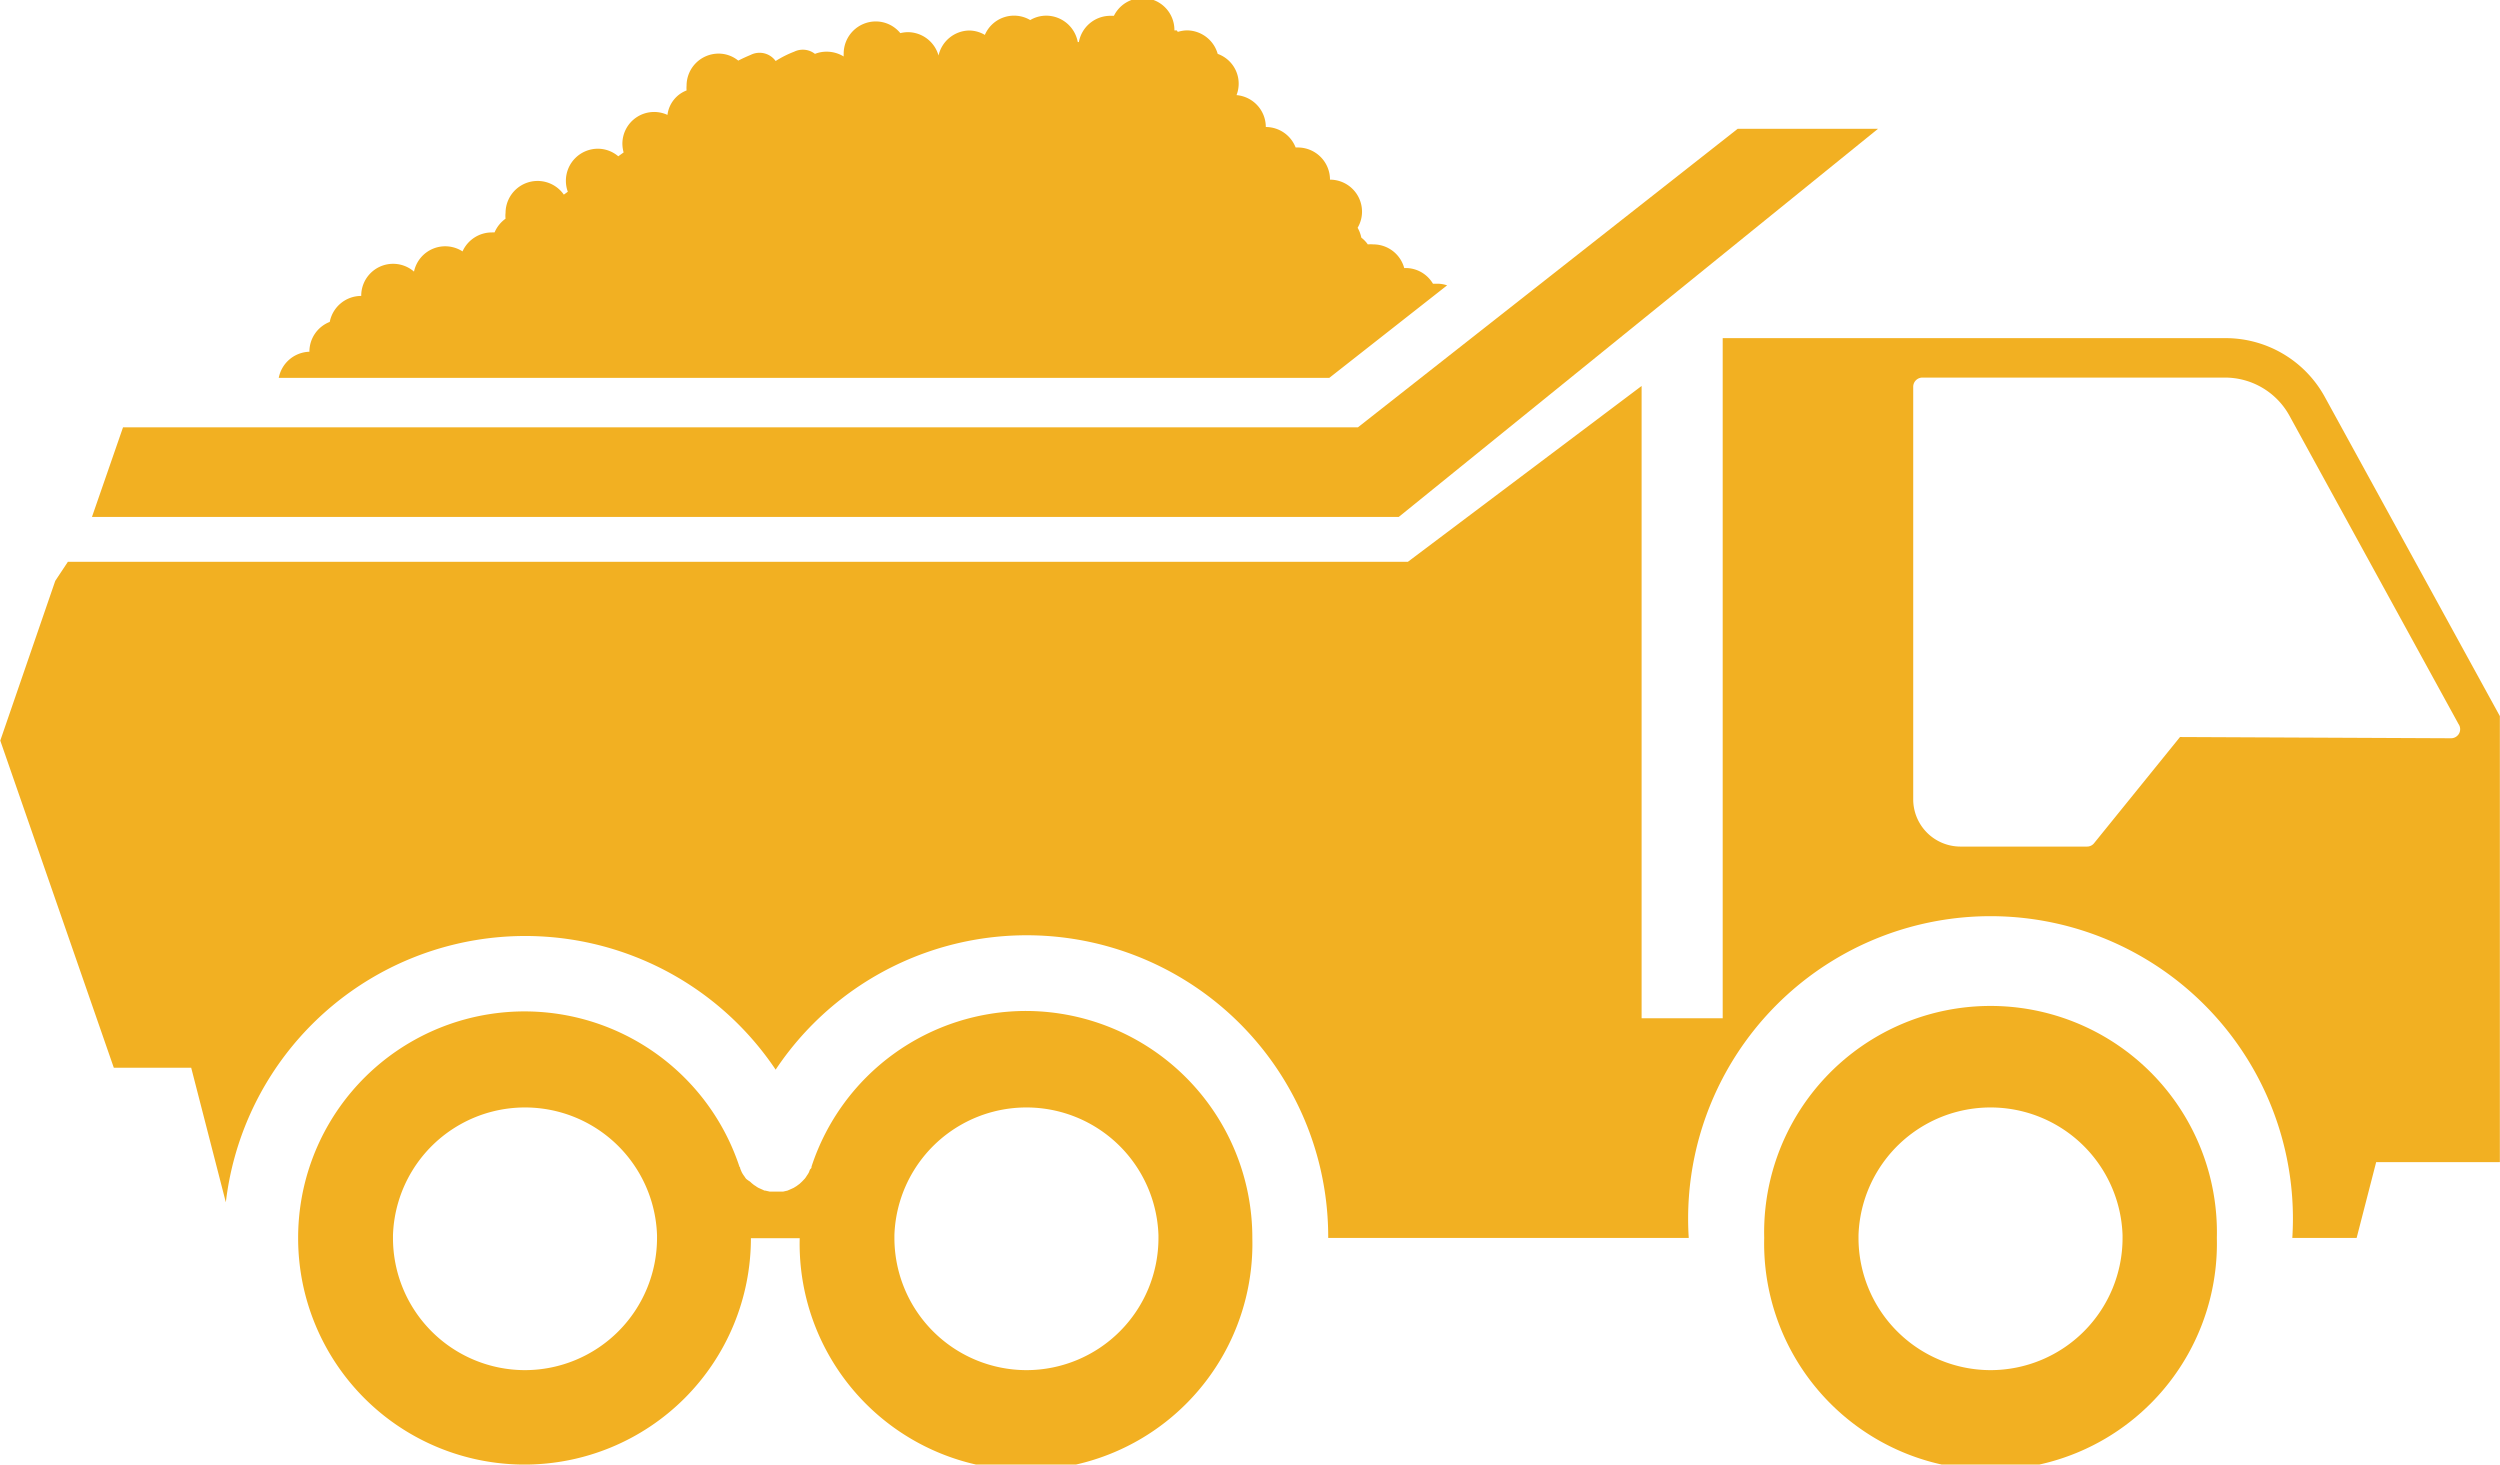 <svg id="Ebene_2" data-name="Ebene 2" xmlns="http://www.w3.org/2000/svg" width="181.88" height="106.55" viewBox="0 0 181.88 106.55">
  <g>
    <path d="M101.43,77.73,110,71a2.22,2.22,0,0,0-.69-.12l-.34,0a2.31,2.31,0,0,0-2-1.14h-.09a2.33,2.33,0,0,0-2.24-1.72,2.71,2.71,0,0,0-.41,0,2.19,2.19,0,0,0-.47-.49,2.49,2.49,0,0,0-.27-.72,2.3,2.3,0,0,0,.32-1.17,2.33,2.33,0,0,0-2.33-2.33,2.34,2.34,0,0,0-2.33-2.34l-.17,0a2.33,2.33,0,0,0-2.17-1.49,2.33,2.33,0,0,0-2.13-2.32,2.3,2.3,0,0,0-1.37-3,2.34,2.34,0,0,0-2.24-1.71,2.4,2.4,0,0,0-.66.11l-.08-.11-.17,0v0a2.32,2.32,0,0,0-4.4-1.06l-.26,0a2.33,2.33,0,0,0-2.29,1.91h-.08a2.34,2.34,0,0,0-2.29-1.92,2.3,2.3,0,0,0-1.17.32,2.31,2.31,0,0,0-3.3,1.08,2.27,2.27,0,0,0-1.16-.32A2.33,2.33,0,0,0,73,54.28a2.33,2.33,0,0,0-2.23-1.7,2.51,2.51,0,0,0-.55.07,2.31,2.31,0,0,0-1.78-.85,2.34,2.34,0,0,0-2.34,2.34,1.52,1.52,0,0,0,0,.21A2.36,2.36,0,0,0,64.83,54a2.26,2.26,0,0,0-.82.16A1.43,1.43,0,0,0,62.5,54a7.41,7.41,0,0,0-1.35.68,1.44,1.44,0,0,0-1.81-.45c-.31.13-.62.27-.91.42A2.26,2.26,0,0,0,57,54.14a2.33,2.33,0,0,0-2.33,2.33,2.09,2.09,0,0,0,0,.35,2.19,2.19,0,0,0-1.39,1.78A2.31,2.31,0,0,0,50,60.71a2.51,2.51,0,0,0,.09.62l-.39.28a2.29,2.29,0,0,0-1.48-.55,2.33,2.33,0,0,0-2.33,2.34,2.3,2.3,0,0,0,.14.79l-.29.21a2.33,2.33,0,0,0-4.24,1.33,1.87,1.87,0,0,0,0,.42,2.37,2.37,0,0,0-.8,1,1.38,1.38,0,0,0-.2,0,2.34,2.34,0,0,0-2.13,1.38A2.32,2.32,0,0,0,34.84,70,2.32,2.32,0,0,0,31,71.77a2.33,2.33,0,0,0-2.29,1.89,2.32,2.32,0,0,0-1.48,2.17A2.34,2.34,0,0,0,25,77.73Z" transform="translate(-4.72 -50.24)" fill="#f2b022"/>
    <polygon points="136.63 9.37 126.42 9.37 98.79 31.09 8.95 31.09 6.69 37.61 101.76 37.61 136.63 9.37" fill="#f2b022"/>
    <path d="M166,140.3a16.47,16.47,0,1,0-32.93,0h0a16.47,16.47,0,1,0,32.93,0Zm-16.46,9.62a9.62,9.62,0,0,1-9.61-9.62v-.19a9.61,9.61,0,0,1,19.21,0v.18A9.61,9.61,0,0,1,149.54,149.92Z" transform="translate(-4.72 -50.24)" fill="#f2b022"/>
    <path d="M79.4,123.79a16.43,16.43,0,0,0-15.64,11.32c0,.06,0,.11-.07.17s-.08.18-.13.27a1.64,1.64,0,0,1-.14.22,1.7,1.7,0,0,1-.15.22l-.19.2-.18.17-.23.17-.21.13-.29.13-.16.07h0l-.31.07-.23,0h-.54l-.22,0-.31-.07h-.06l-.15-.07-.29-.13a1.37,1.37,0,0,1-.2-.13,1.46,1.46,0,0,1-.24-.17c-.07-.05-.12-.11-.18-.16A2.09,2.09,0,0,1,59,136c-.05-.06-.09-.13-.14-.2a1.82,1.82,0,0,1-.15-.23c-.05-.09-.08-.18-.12-.27s0-.11-.07-.17a16.47,16.47,0,0,0-32.11,5.19h0a16.47,16.47,0,1,0,32.94,0h3.55a16.47,16.47,0,1,0,32.93,0h0A16.5,16.5,0,0,0,79.4,123.79ZM42.91,149.92a9.61,9.61,0,0,1-9.6-9.62v-.19a9.61,9.61,0,0,1,19.21,0v.18A9.62,9.62,0,0,1,42.91,149.92Zm36.49,0a9.62,9.62,0,0,1-9.61-9.62v-.19a9.61,9.61,0,0,1,19.21,0v.18A9.61,9.61,0,0,1,79.4,149.92Z" transform="translate(-4.72 -50.24)" fill="#f2b022"/>
    <path d="M173.85,79.11a8.23,8.23,0,0,0-7.21-4.27H130.05v49.48h-5.9v-46l-17,12.79H9.66l-.92,1.39-4,11.62L13,127.92h5.63l2.52,9.79a21.93,21.93,0,0,1,40-9.65,21.94,21.94,0,0,1,40.2,12.24h26.23a22,22,0,1,1,43.91,0h4.68l1.42-5.51h9V102.34Zm9.77,24.5a.67.67,0,0,1-.59.34h0l-19.71-.09-6.24,7.71a.65.65,0,0,1-.53.26h-9.21a3.44,3.44,0,0,1-3.43-3.44v-30a.67.67,0,0,1,.68-.68h22a5.35,5.35,0,0,1,4.69,2.77l12.3,22.43A.66.66,0,0,1,183.62,103.61Z" transform="translate(-4.72 -50.24)" fill="#f2b022"/>
  </g>
</svg>
